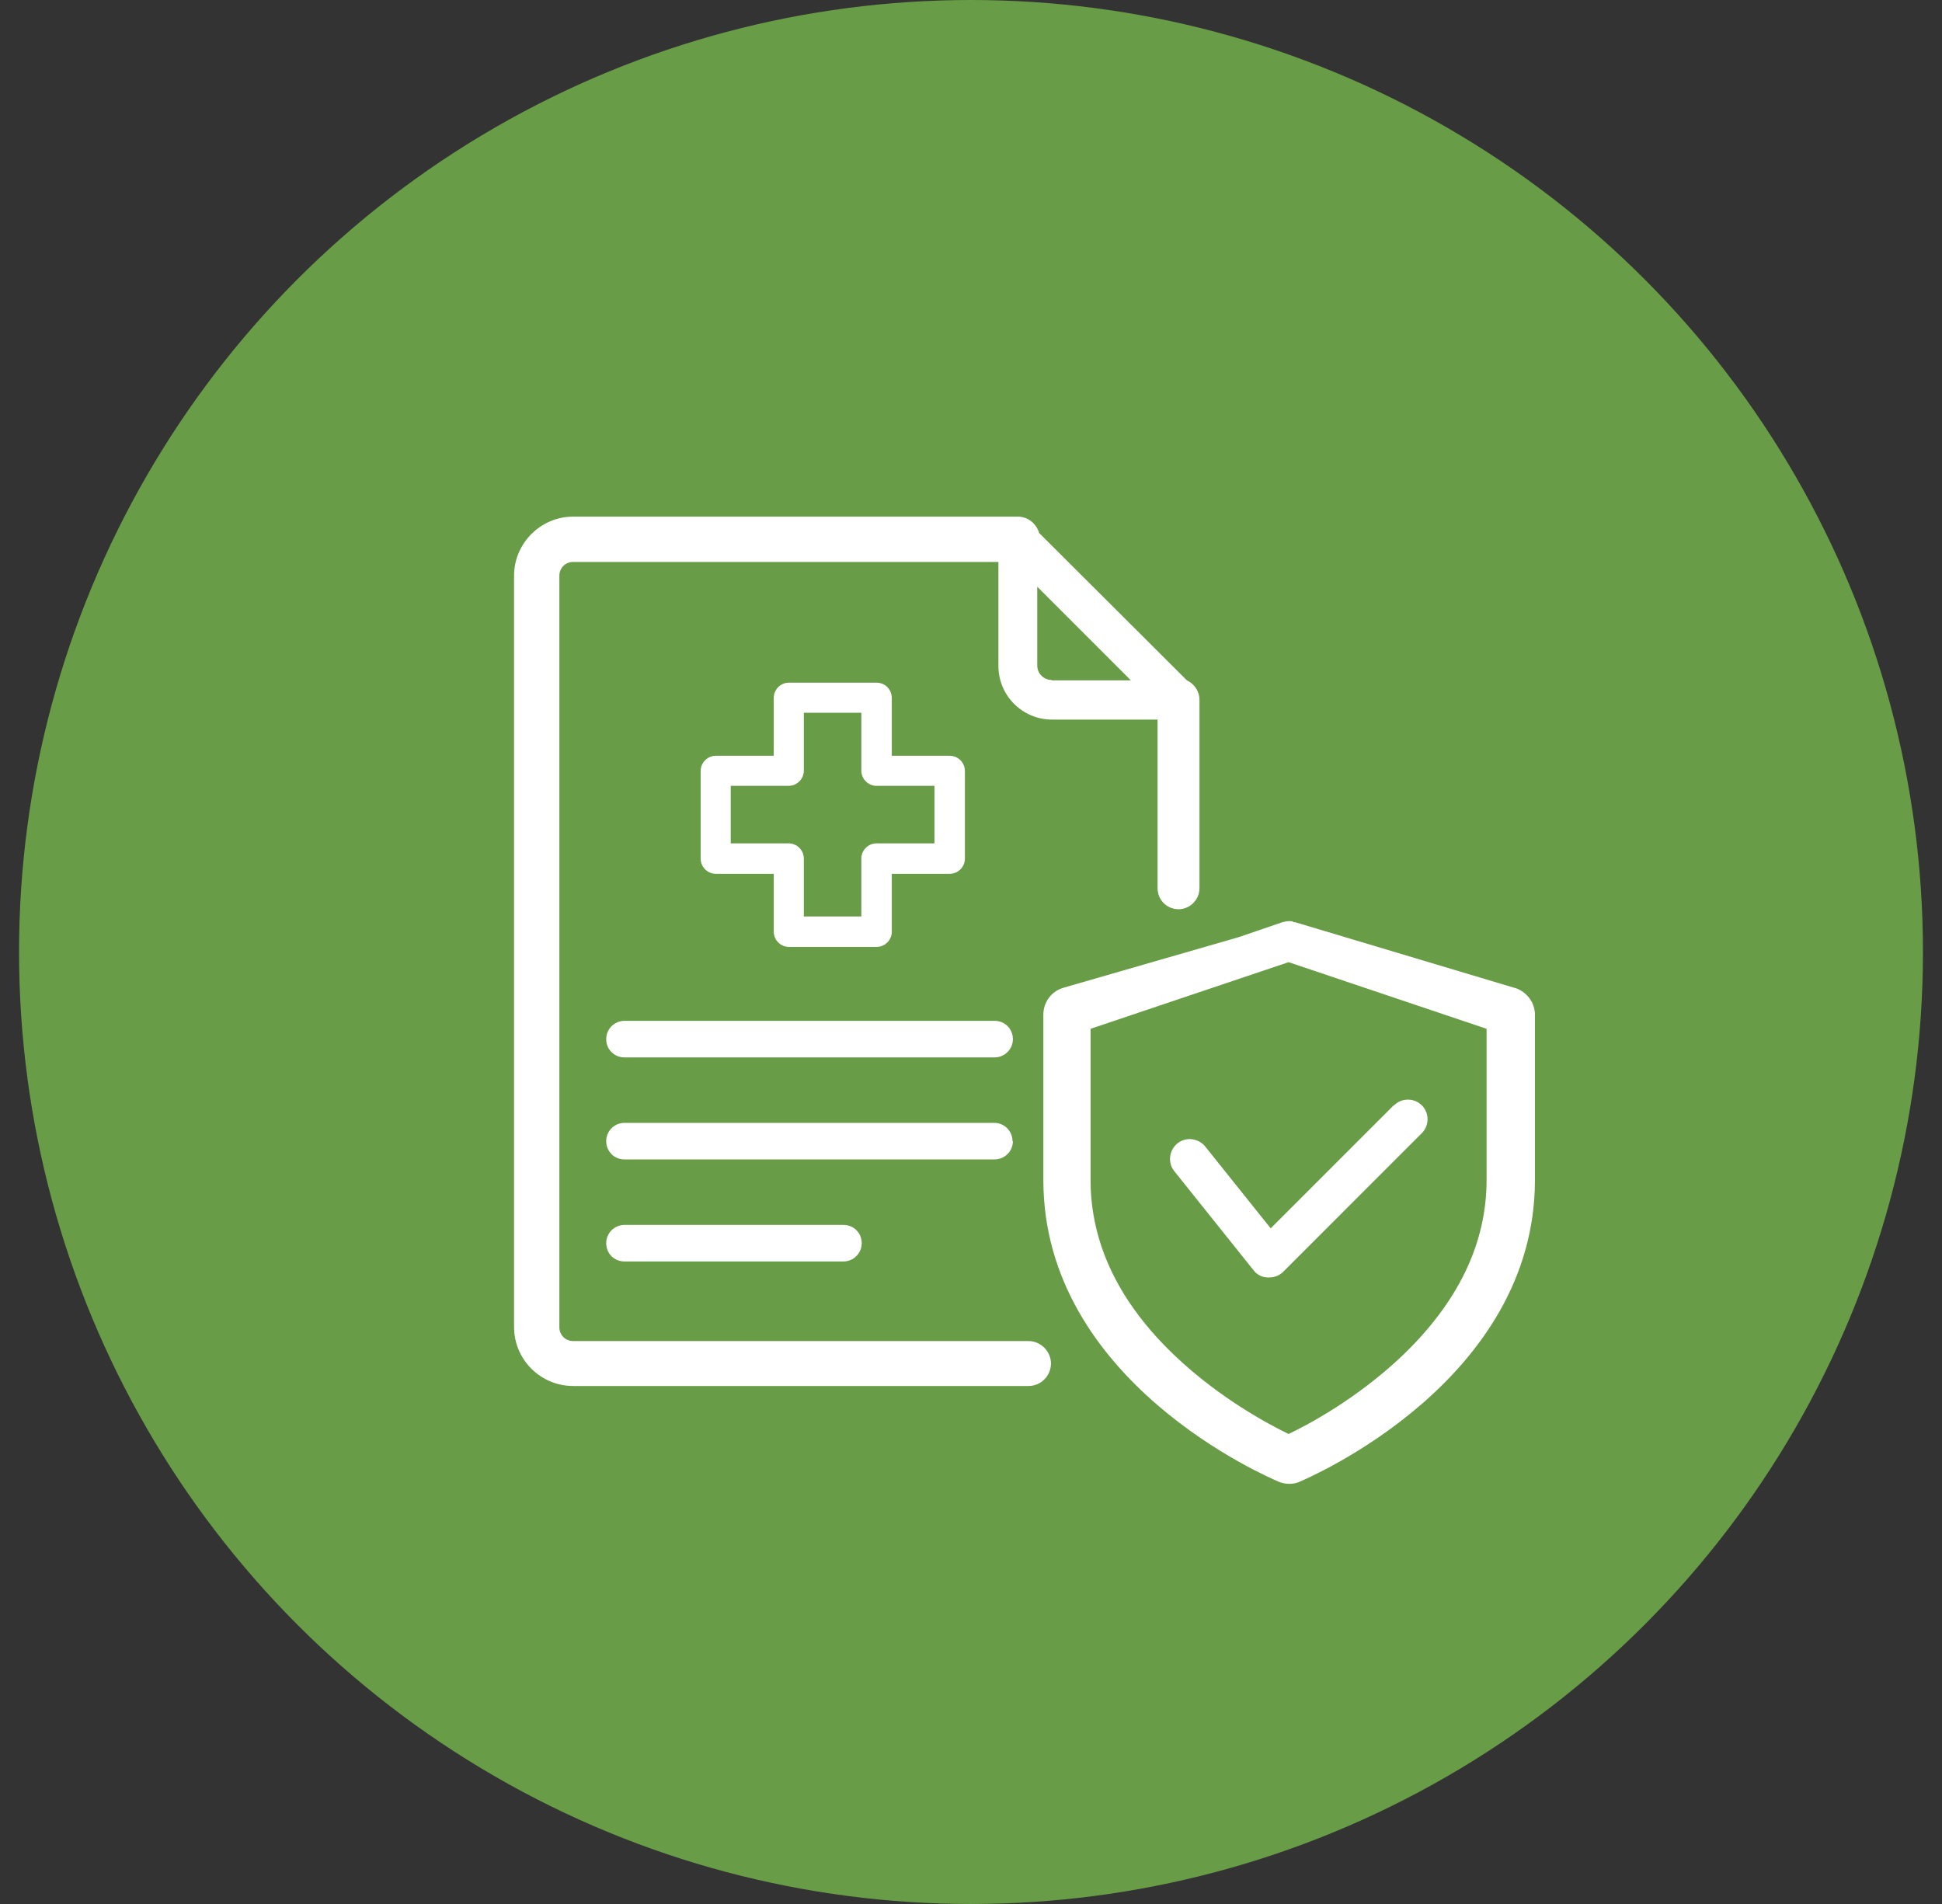 <svg width="51" height="50" viewBox="0 0 51 50" fill="none" xmlns="http://www.w3.org/2000/svg">
<rect x="0" y="0" width="51" height="50" fill="#333333" stroke="none"/>
<circle cx="25.5" cy="25" r="25" fill="#689C46"/>
<g clip-path="url(#clip0_7978_2232)">
<path d="M39.79 25.947L34.01 24.217H33.98L33.94 24.197C33.85 24.177 33.76 24.197 33.68 24.217L32.54 24.607L27.9 25.947C27.6 26.047 27.4 26.327 27.4 26.647V30.987C27.4 36.287 33.32 38.797 33.57 38.907C33.66 38.947 33.76 38.967 33.86 38.967C33.96 38.967 34.06 38.947 34.14 38.907C34.39 38.797 40.31 36.267 40.31 30.987V26.647C40.31 26.337 40.11 26.057 39.8 25.947H39.79ZM36.81 35.617C35.64 36.727 34.35 37.417 33.84 37.657C33.34 37.417 32.04 36.727 30.87 35.617C29.39 34.217 28.64 32.657 28.64 30.987V27.017L33.84 25.267L39.04 27.017V30.987C39.04 32.657 38.29 34.207 36.81 35.617Z" fill="white"/>
<path d="M36.6 29.027L33.37 32.257L31.65 30.107C31.47 29.887 31.14 29.847 30.92 30.027C30.7 30.207 30.66 30.537 30.84 30.757L32.92 33.357C33.01 33.477 33.15 33.547 33.3 33.547C33.3 33.547 33.32 33.547 33.33 33.547C33.47 33.547 33.6 33.497 33.7 33.397L37.34 29.757C37.54 29.557 37.54 29.227 37.34 29.027C37.14 28.827 36.81 28.827 36.61 29.027H36.6Z" fill="white"/>
<path d="M27.01 35.217H15.05C14.85 35.217 14.69 35.057 14.69 34.857V15.117C14.69 14.917 14.85 14.757 15.05 14.757H26.22V17.487C26.22 18.267 26.85 18.897 27.63 18.897H30.4V23.327C30.4 23.637 30.65 23.877 30.95 23.877C31.25 23.877 31.5 23.627 31.5 23.327V18.377C31.5 18.147 31.36 17.957 31.17 17.867L27.29 13.997C27.22 13.757 27 13.567 26.73 13.567H15.05C14.2 13.567 13.5 14.267 13.5 15.117V34.847C13.5 35.707 14.2 36.397 15.05 36.397H27.01C27.34 36.397 27.6 36.127 27.6 35.807C27.6 35.487 27.33 35.217 27.01 35.217ZM27.62 17.857C27.41 17.857 27.24 17.687 27.24 17.477V15.407L29.7 17.867H27.62V17.857Z" fill="white"/>
<path d="M26.11 26.808H16.4C16.14 26.808 15.92 27.018 15.92 27.288C15.92 27.558 16.13 27.768 16.4 27.768H26.12C26.38 27.768 26.6 27.558 26.6 27.288C26.6 27.018 26.39 26.808 26.12 26.808H26.11Z" fill="white"/>
<path d="M26.59 29.967C26.59 29.707 26.38 29.487 26.11 29.487H16.4C16.14 29.487 15.92 29.697 15.92 29.967C15.92 30.237 16.13 30.447 16.4 30.447H26.12C26.38 30.447 26.6 30.237 26.6 29.967H26.59Z" fill="white"/>
<path d="M16.4 32.167C16.14 32.167 15.92 32.377 15.92 32.648C15.92 32.917 16.13 33.127 16.4 33.127H22.15C22.41 33.127 22.63 32.917 22.63 32.648C22.63 32.377 22.42 32.167 22.15 32.167H16.4Z" fill="white"/>
<path d="M23.02 17.927H20.72C20.5 17.927 20.32 18.107 20.32 18.327V19.847H18.8C18.58 19.847 18.4 20.027 18.4 20.247V22.547C18.4 22.767 18.58 22.947 18.8 22.947H20.32V24.467C20.32 24.687 20.5 24.867 20.72 24.867H23.02C23.24 24.867 23.42 24.687 23.42 24.467V22.947H24.94C25.16 22.947 25.34 22.767 25.34 22.547V20.247C25.34 20.027 25.16 19.847 24.94 19.847H23.42V18.327C23.42 18.107 23.24 17.927 23.02 17.927ZM24.54 20.637V22.147H23.02C22.8 22.147 22.62 22.327 22.62 22.547V24.067H21.11V22.547C21.11 22.327 20.93 22.147 20.71 22.147H19.19V20.637H20.71C20.93 20.637 21.11 20.457 21.11 20.237V18.717H22.62V20.237C22.62 20.457 22.8 20.637 23.02 20.637H24.54Z" fill="white"/>
</g>
<defs>
<clipPath id="clip0_7978_2232">
<rect width="26.8" height="25.4" fill="white" transform="translate(13.5 13.567)"/>
</clipPath>
</defs>
</svg>
